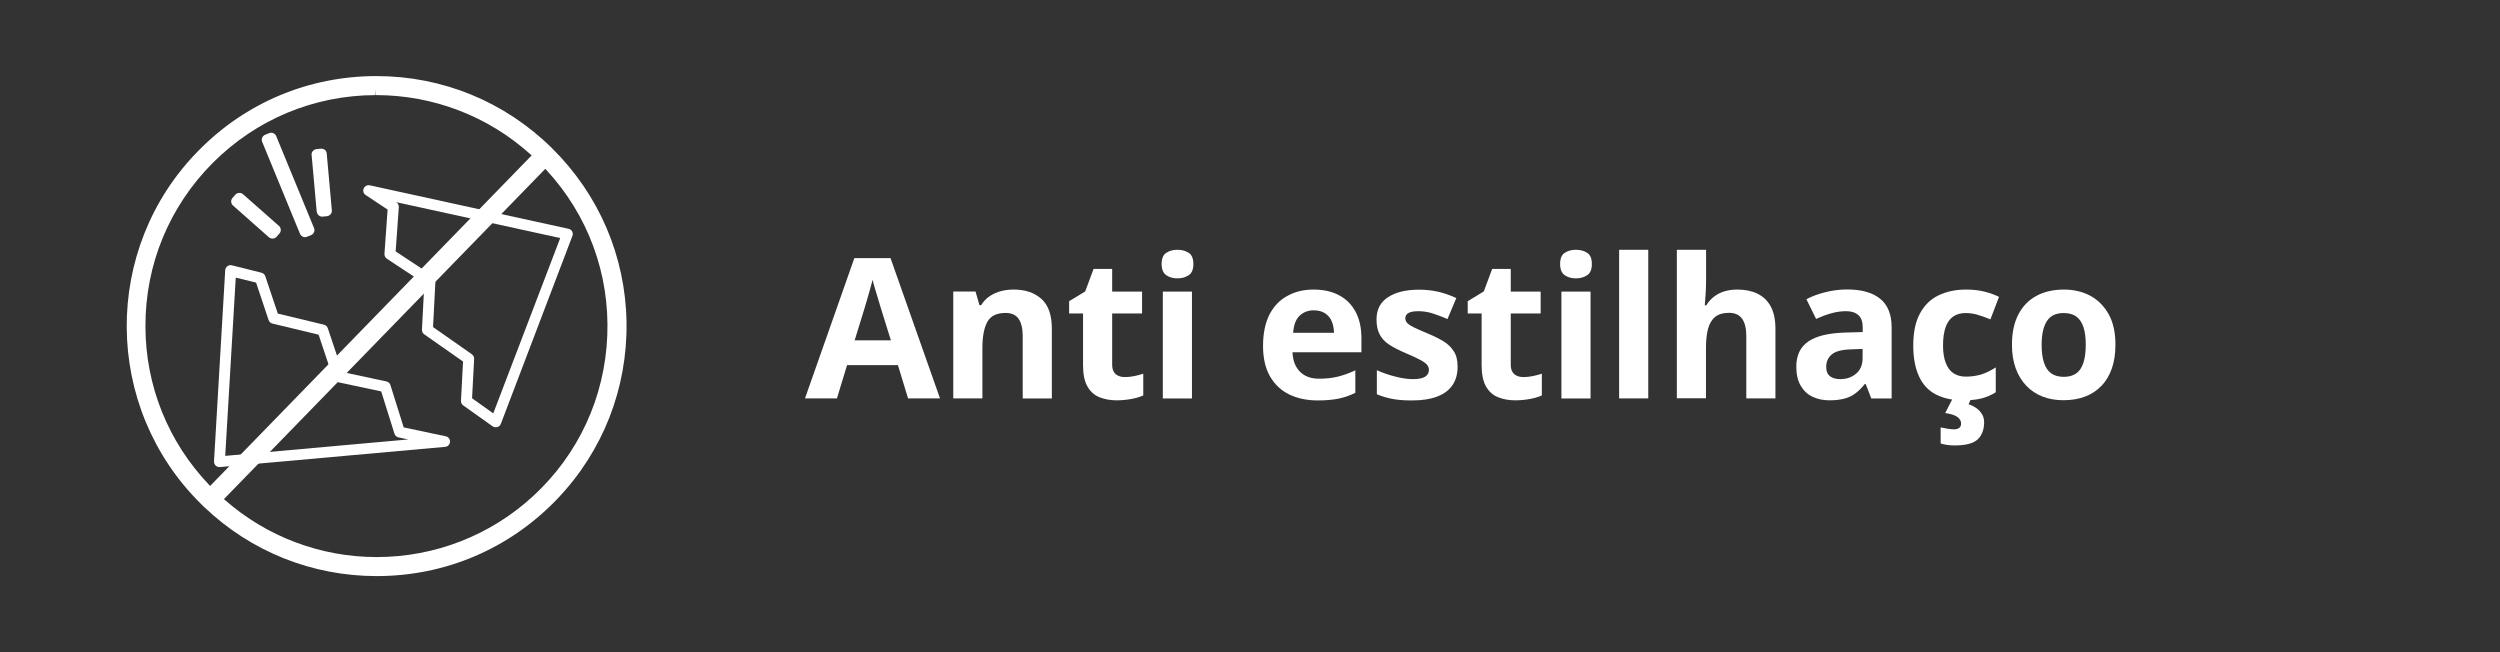 <?xml version="1.0" encoding="UTF-8"?> <svg xmlns="http://www.w3.org/2000/svg" xmlns:xlink="http://www.w3.org/1999/xlink" version="1.1" id="Camada_1" x="0px" y="0px" viewBox="0 0 230 60" style="enable-background:new 0 0 230 60;" xml:space="preserve"><rect x="0" y="0" width="230" height="60" fill="#333333" stroke="none"/> <style type="text/css"> .st0{fill:#FFFFFF;} </style> <g> <g> <path class="st0" d="M83.54,36.65l-0.93-3.06h-4.68l-0.93,3.06h-2.94l4.54-12.9h3.33l4.55,12.9H83.54z M81.96,31.31l-0.93-2.99 c-0.06-0.2-0.14-0.46-0.23-0.77c-0.1-0.31-0.19-0.63-0.29-0.96c-0.1-0.33-0.17-0.61-0.23-0.85c-0.06,0.24-0.14,0.54-0.24,0.89 c-0.1,0.36-0.2,0.69-0.29,1.01s-0.16,0.54-0.2,0.68l-0.92,2.99H81.96z"></path> <path class="st0" d="M93.28,26.64c1.05,0,1.89,0.29,2.53,0.86c0.64,0.57,0.96,1.49,0.96,2.75v6.41h-2.68v-5.74 c0-0.7-0.13-1.23-0.38-1.59s-0.65-0.54-1.2-0.54c-0.82,0-1.38,0.28-1.68,0.83s-0.45,1.36-0.45,2.41v4.62H87.7v-9.83h2.05 l0.36,1.26h0.15c0.21-0.34,0.47-0.62,0.79-0.83s0.66-0.37,1.05-0.47S92.87,26.64,93.28,26.64z"></path> <path class="st0" d="M103.49,34.69c0.29,0,0.58-0.03,0.86-0.09s0.56-0.13,0.83-0.22v2c-0.29,0.13-0.64,0.24-1.07,0.32 c-0.42,0.08-0.89,0.13-1.39,0.13c-0.59,0-1.11-0.1-1.58-0.29c-0.47-0.19-0.83-0.52-1.1-0.99c-0.27-0.47-0.4-1.13-0.4-1.97v-4.74 h-1.28v-1.13l1.48-0.9l0.77-2.07h1.71v2.09h2.75v2.01h-2.75v4.74c0,0.38,0.11,0.65,0.32,0.84 C102.86,34.6,103.14,34.69,103.49,34.69z"></path> <path class="st0" d="M108.33,22.98c0.4,0,0.74,0.09,1.03,0.28c0.29,0.18,0.43,0.53,0.43,1.03c0,0.5-0.14,0.84-0.43,1.03 c-0.29,0.19-0.63,0.29-1.03,0.29c-0.4,0-0.75-0.09-1.03-0.29c-0.28-0.19-0.43-0.53-0.43-1.03c0-0.5,0.14-0.85,0.43-1.03 C107.58,23.07,107.92,22.98,108.33,22.98z M109.66,26.83v9.83h-2.68v-9.83H109.66z"></path> <path class="st0" d="M120.84,26.64c0.91,0,1.69,0.17,2.35,0.52c0.66,0.35,1.16,0.85,1.52,1.52s0.54,1.47,0.54,2.43v1.3h-6.34 c0.03,0.76,0.26,1.35,0.68,1.78c0.42,0.43,1.01,0.65,1.77,0.65c0.63,0,1.2-0.06,1.72-0.19s1.06-0.32,1.61-0.58v2.07 c-0.49,0.24-0.99,0.42-1.52,0.53s-1.17,0.17-1.93,0.17c-0.98,0-1.86-0.18-2.61-0.54s-1.35-0.92-1.78-1.66s-0.65-1.68-0.65-2.81 c0-1.15,0.2-2.1,0.58-2.87c0.39-0.76,0.93-1.34,1.63-1.72C119.11,26.84,119.92,26.64,120.84,26.64z M120.86,28.55 c-0.52,0-0.95,0.17-1.3,0.5s-0.54,0.86-0.59,1.57h3.76c-0.01-0.4-0.08-0.75-0.21-1.06s-0.34-0.56-0.62-0.74 S121.28,28.55,120.86,28.55z"></path> <path class="st0" d="M134.1,33.74c0,0.67-0.16,1.23-0.47,1.69c-0.31,0.46-0.78,0.81-1.4,1.05c-0.62,0.24-1.39,0.36-2.32,0.36 c-0.69,0-1.27-0.04-1.76-0.13c-0.49-0.09-0.98-0.23-1.48-0.44v-2.21c0.53,0.24,1.11,0.44,1.72,0.59c0.61,0.16,1.15,0.23,1.61,0.23 c0.52,0,0.89-0.08,1.12-0.23c0.23-0.15,0.34-0.36,0.34-0.61c0-0.16-0.05-0.31-0.14-0.44c-0.09-0.13-0.29-0.28-0.58-0.45 c-0.3-0.17-0.77-0.39-1.41-0.66c-0.62-0.26-1.12-0.52-1.52-0.78c-0.4-0.26-0.69-0.58-0.88-0.94c-0.19-0.36-0.29-0.82-0.29-1.38 c0-0.91,0.35-1.59,1.06-2.05c0.71-0.46,1.65-0.69,2.83-0.69c0.61,0,1.19,0.06,1.74,0.18s1.12,0.32,1.71,0.59l-0.81,1.93 c-0.49-0.21-0.95-0.38-1.38-0.52s-0.87-0.2-1.31-0.2c-0.39,0-0.69,0.05-0.89,0.16s-0.3,0.27-0.3,0.48c0,0.16,0.05,0.3,0.15,0.42 s0.3,0.26,0.6,0.41c0.3,0.15,0.73,0.34,1.31,0.58c0.56,0.23,1.04,0.47,1.45,0.72s0.73,0.56,0.95,0.92 C133.99,32.68,134.1,33.16,134.1,33.74z"></path> <path class="st0" d="M140.16,34.69c0.29,0,0.58-0.03,0.86-0.09s0.56-0.13,0.83-0.22v2c-0.29,0.13-0.64,0.24-1.07,0.32 c-0.42,0.08-0.89,0.13-1.39,0.13c-0.59,0-1.11-0.1-1.58-0.29c-0.47-0.19-0.83-0.52-1.1-0.99c-0.27-0.47-0.4-1.13-0.4-1.97v-4.74 h-1.28v-1.13l1.48-0.9l0.77-2.07h1.71v2.09h2.75v2.01h-2.75v4.74c0,0.38,0.11,0.65,0.32,0.84 C139.52,34.6,139.8,34.69,140.16,34.69z"></path> <path class="st0" d="M144.99,22.98c0.4,0,0.74,0.09,1.03,0.28c0.29,0.18,0.43,0.53,0.43,1.03c0,0.5-0.14,0.84-0.43,1.03 c-0.29,0.19-0.63,0.29-1.03,0.29c-0.4,0-0.75-0.09-1.03-0.29c-0.28-0.19-0.43-0.53-0.43-1.03c0-0.5,0.14-0.85,0.43-1.03 C144.25,23.07,144.59,22.98,144.99,22.98z M146.33,26.83v9.83h-2.68v-9.83H146.33z"></path> <path class="st0" d="M151.64,36.65h-2.68V22.98h2.68V36.65z"></path> <path class="st0" d="M156.96,22.98v2.79c0,0.49-0.02,0.95-0.05,1.39s-0.06,0.75-0.07,0.93h0.14c0.21-0.34,0.46-0.62,0.75-0.83 s0.61-0.37,0.96-0.47s0.73-0.15,1.13-0.15c0.71,0,1.33,0.12,1.85,0.37s0.94,0.64,1.23,1.17c0.29,0.53,0.44,1.22,0.44,2.06v6.41 h-2.68v-5.74c0-0.7-0.13-1.23-0.39-1.59s-0.66-0.54-1.2-0.54s-0.96,0.12-1.27,0.37s-0.53,0.62-0.66,1.1 c-0.13,0.48-0.19,1.07-0.19,1.77v4.62h-2.68V22.98H156.96z"></path> <path class="st0" d="M169.95,26.63c1.32,0,2.33,0.29,3.03,0.86s1.05,1.45,1.05,2.62v6.55h-1.87l-0.52-1.34h-0.07 c-0.28,0.35-0.57,0.64-0.86,0.86s-0.63,0.39-1.01,0.49s-0.84,0.16-1.39,0.16c-0.58,0-1.1-0.11-1.56-0.33s-0.82-0.56-1.09-1.02 s-0.4-1.04-0.4-1.75c0-1.04,0.37-1.81,1.1-2.31s1.83-0.77,3.3-0.82l1.71-0.05v-0.43c0-0.52-0.13-0.89-0.4-1.13 s-0.64-0.36-1.12-0.36c-0.47,0-0.94,0.07-1.4,0.2s-0.91,0.3-1.37,0.51l-0.89-1.81c0.52-0.28,1.11-0.49,1.75-0.65 S169.26,26.63,169.95,26.63z M171.37,32.1l-1.04,0.04c-0.87,0.02-1.47,0.18-1.81,0.47s-0.51,0.67-0.51,1.13 c0,0.41,0.12,0.7,0.36,0.88s0.55,0.26,0.94,0.26c0.57,0,1.06-0.17,1.46-0.51s0.59-0.82,0.59-1.45V32.1z"></path> <path class="st0" d="M180.61,36.83c-0.97,0-1.8-0.18-2.49-0.53s-1.21-0.9-1.56-1.65s-0.54-1.7-0.54-2.86c0-1.2,0.2-2.18,0.61-2.94 c0.41-0.76,0.97-1.32,1.7-1.67s1.56-0.54,2.52-0.54c0.68,0,1.27,0.07,1.76,0.2c0.5,0.13,0.93,0.29,1.3,0.47l-0.79,2.07 c-0.42-0.17-0.81-0.31-1.18-0.42s-0.73-0.16-1.09-0.16c-0.47,0-0.86,0.11-1.17,0.33c-0.31,0.22-0.54,0.55-0.69,0.99 s-0.23,0.99-0.23,1.65c0,0.65,0.08,1.19,0.25,1.62s0.4,0.75,0.71,0.95s0.69,0.31,1.13,0.31c0.56,0,1.05-0.08,1.49-0.22 c0.43-0.15,0.86-0.36,1.27-0.63v2.29c-0.41,0.26-0.84,0.44-1.29,0.56C181.86,36.77,181.29,36.83,180.61,36.83z M182.54,38.85 c0,0.67-0.2,1.2-0.59,1.57s-1.1,0.56-2.13,0.56c-0.26,0-0.5-0.02-0.71-0.05s-0.4-0.08-0.57-0.13v-1.48 c0.17,0.04,0.38,0.08,0.62,0.12s0.46,0.06,0.63,0.06c0.17,0,0.32-0.04,0.44-0.12c0.13-0.08,0.19-0.22,0.19-0.43 c0-0.22-0.11-0.41-0.33-0.58s-0.59-0.29-1.13-0.37l0.69-1.35h1.7l-0.24,0.54c0.24,0.08,0.47,0.19,0.69,0.34 c0.22,0.15,0.39,0.33,0.53,0.55C182.47,38.3,182.54,38.56,182.54,38.85z"></path> <path class="st0" d="M194.62,31.72c0,0.82-0.11,1.55-0.33,2.18s-0.54,1.17-0.96,1.6s-0.92,0.77-1.51,0.99s-1.25,0.33-1.99,0.33 c-0.69,0-1.33-0.11-1.9-0.33s-1.08-0.55-1.5-0.99s-0.75-0.97-0.98-1.6s-0.35-1.36-0.35-2.18c0-1.09,0.19-2.01,0.58-2.77 s0.94-1.33,1.65-1.72s1.57-0.59,2.56-0.59c0.92,0,1.74,0.2,2.45,0.59s1.27,0.97,1.68,1.72S194.62,30.63,194.62,31.72z M187.83,31.72c0,0.64,0.07,1.19,0.21,1.63s0.36,0.77,0.66,0.99s0.69,0.33,1.17,0.33c0.47,0,0.86-0.11,1.16-0.33 s0.51-0.55,0.65-0.99s0.21-0.98,0.21-1.63c0-0.65-0.07-1.19-0.21-1.62c-0.14-0.43-0.36-0.75-0.65-0.97s-0.69-0.33-1.17-0.33 c-0.71,0-1.22,0.24-1.54,0.73S187.83,30.75,187.83,31.72z"></path> </g> </g> <g> <path class="st0" d="M41.01,40.14l-3.87-0.82l-1.22-3.89c-0.05-0.17-0.2-0.3-0.37-0.34l-4.04-0.86l-1.35-4.03 c-0.05-0.16-0.19-0.29-0.36-0.33l-4.24-1.02l-1.15-3.43c-0.05-0.16-0.19-0.29-0.35-0.33l-2.72-0.68c-0.14-0.04-0.3,0-0.42,0.08 c-0.12,0.09-0.19,0.23-0.2,0.37l-1.03,17.58c-0.01,0.15,0.05,0.29,0.15,0.39c0.09,0.09,0.22,0.14,0.35,0.14c0.01,0,0.03,0,0.04,0 l20.72-1.86c0.25-0.02,0.44-0.22,0.45-0.47C41.42,40.41,41.25,40.19,41.01,40.14z M20.72,41.94l0.97-16.4L23.56,26l1.15,3.44 c0.05,0.16,0.19,0.29,0.36,0.33l4.24,1.02l1.35,4.03c0.06,0.17,0.2,0.29,0.37,0.33l4.04,0.86l1.22,3.89 c0.05,0.17,0.2,0.3,0.37,0.34l0.9,0.19L20.72,41.94z"></path> <path class="st0" d="M52.64,21.3c-0.07-0.13-0.19-0.22-0.33-0.25l-18.28-4c-0.24-0.05-0.47,0.07-0.57,0.29 c-0.09,0.22-0.02,0.48,0.19,0.61l2.01,1.33l-0.29,4.07c-0.01,0.18,0.07,0.35,0.22,0.45l3.45,2.28l-0.22,4.24 c-0.01,0.17,0.07,0.34,0.21,0.44l3.57,2.5l-0.19,3.61c-0.01,0.17,0.07,0.33,0.21,0.43l2.7,1.92c0.09,0.06,0.19,0.09,0.29,0.09 c0.05,0,0.1-0.01,0.15-0.02c0.15-0.04,0.27-0.16,0.32-0.3l6.58-17.28C52.72,21.58,52.71,21.43,52.64,21.3z M45.38,38.03l-1.95-1.39 l0.19-3.61c0.01-0.17-0.07-0.34-0.21-0.44l-3.57-2.5l0.22-4.25c0.01-0.18-0.08-0.34-0.22-0.44l-3.44-2.27l0.29-4.07 c0.01-0.18-0.07-0.35-0.22-0.45l-0.01-0.01l15.08,3.3L45.38,38.03z"></path> <path class="st0" d="M29.32,19.81c0.09,0.08,0.2,0.12,0.32,0.12c0.02,0,0.03,0,0.04,0l0.4-0.04c0.27-0.03,0.48-0.27,0.45-0.54 l-0.47-5.22c-0.02-0.28-0.25-0.47-0.54-0.45l-0.4,0.04c-0.13,0.01-0.25,0.08-0.34,0.18c-0.09,0.1-0.13,0.23-0.11,0.37l0.47,5.23 C29.16,19.6,29.22,19.72,29.32,19.81z"></path> <path class="st0" d="M27.6,21.51c0.05,0.12,0.15,0.22,0.27,0.27c0.06,0.03,0.13,0.04,0.19,0.04c0.06,0,0.13-0.01,0.19-0.04 l0.37-0.15c0.25-0.1,0.38-0.4,0.27-0.65l-3.48-8.46c-0.05-0.12-0.15-0.22-0.27-0.27c-0.12-0.05-0.26-0.05-0.38,0l-0.37,0.15 c-0.25,0.1-0.38,0.4-0.27,0.65L27.6,21.51z"></path> <path class="st0" d="M24.74,21.83c0.1,0.08,0.21,0.12,0.33,0.12c0.14,0,0.28-0.06,0.38-0.17l0.26-0.3c0.09-0.1,0.13-0.23,0.12-0.36 c-0.01-0.13-0.07-0.26-0.17-0.34l-3.3-2.91c-0.21-0.18-0.52-0.16-0.71,0.04l-0.26,0.3c-0.09,0.1-0.13,0.23-0.12,0.36 c0.01,0.13,0.07,0.26,0.17,0.34L24.74,21.83z"></path> </g> <g> <g> <path class="st0" d="M34.65,52.5c-5.8,0-11.31-2.2-15.51-6.21l-0.02-0.02c0,0-0.04-0.03-0.05-0.04c-0.01-0.01-0.04-0.04-0.04-0.04 l-0.02-0.02c-0.06-0.06-0.12-0.12-0.18-0.18c-8.83-8.71-8.93-22.97-0.22-31.8c4.26-4.32,9.95-6.7,16.01-6.7 c5.95,0,11.55,2.3,15.79,6.48L50.44,14c4.23,4.18,6.6,9.73,6.7,15.66c0.09,5.93-2.11,11.57-6.2,15.86 C46.65,50.02,40.86,52.5,34.65,52.5C34.65,52.5,34.65,52.5,34.65,52.5z M19.88,45.95l0.51,0.45c3.95,3.45,9.01,5.35,14.25,5.35 h0.03c5.48,0,10.71-2.05,14.73-5.76c8.8-8.12,9.35-21.89,1.23-30.69l-0.46-0.5L19.88,45.95z M34.56,8.25 c-5.8,0.01-11.25,2.28-15.35,6.39c-4.09,4.11-6.34,9.57-6.33,15.37c0,5.59,2.13,10.9,5.99,14.95l0.46,0.48l30.3-31.16l-0.5-0.45 c-4-3.6-9.16-5.58-14.54-5.58H34.56z"></path> <path class="st0" d="M34.65,53L34.65,53c-5.93,0-11.56-2.25-15.85-6.34c-0.01-0.01-0.09-0.08-0.1-0.09l-0.21-0.21 c-9.02-8.9-9.12-23.48-0.23-32.5C22.61,9.43,28.42,7,34.63,7c6.08,0,11.81,2.35,16.14,6.62c4.35,4.29,6.78,9.98,6.87,16.04 c0.09,6.06-2.16,11.82-6.34,16.21C46.91,50.47,41,53,34.65,53z M20.6,45.92l0.12,0.1c3.85,3.37,8.8,5.23,13.92,5.23 c5.38,0,10.5-2,14.43-5.63c4.16-3.84,6.57-9.07,6.8-14.74s-1.76-11.08-5.6-15.24l-0.1-0.11L20.6,45.92z M34.56,8.25l0,0.5 c-5.67,0.01-10.99,2.23-14.99,6.24c-4,4.02-6.2,9.35-6.19,15.01c0,5.46,2.08,10.65,5.85,14.6l0.1,0.11L48.91,14.3l-0.11-0.1 c-3.9-3.52-8.95-5.45-14.2-5.45L34.56,8.25z"></path> </g> </g> </svg> 